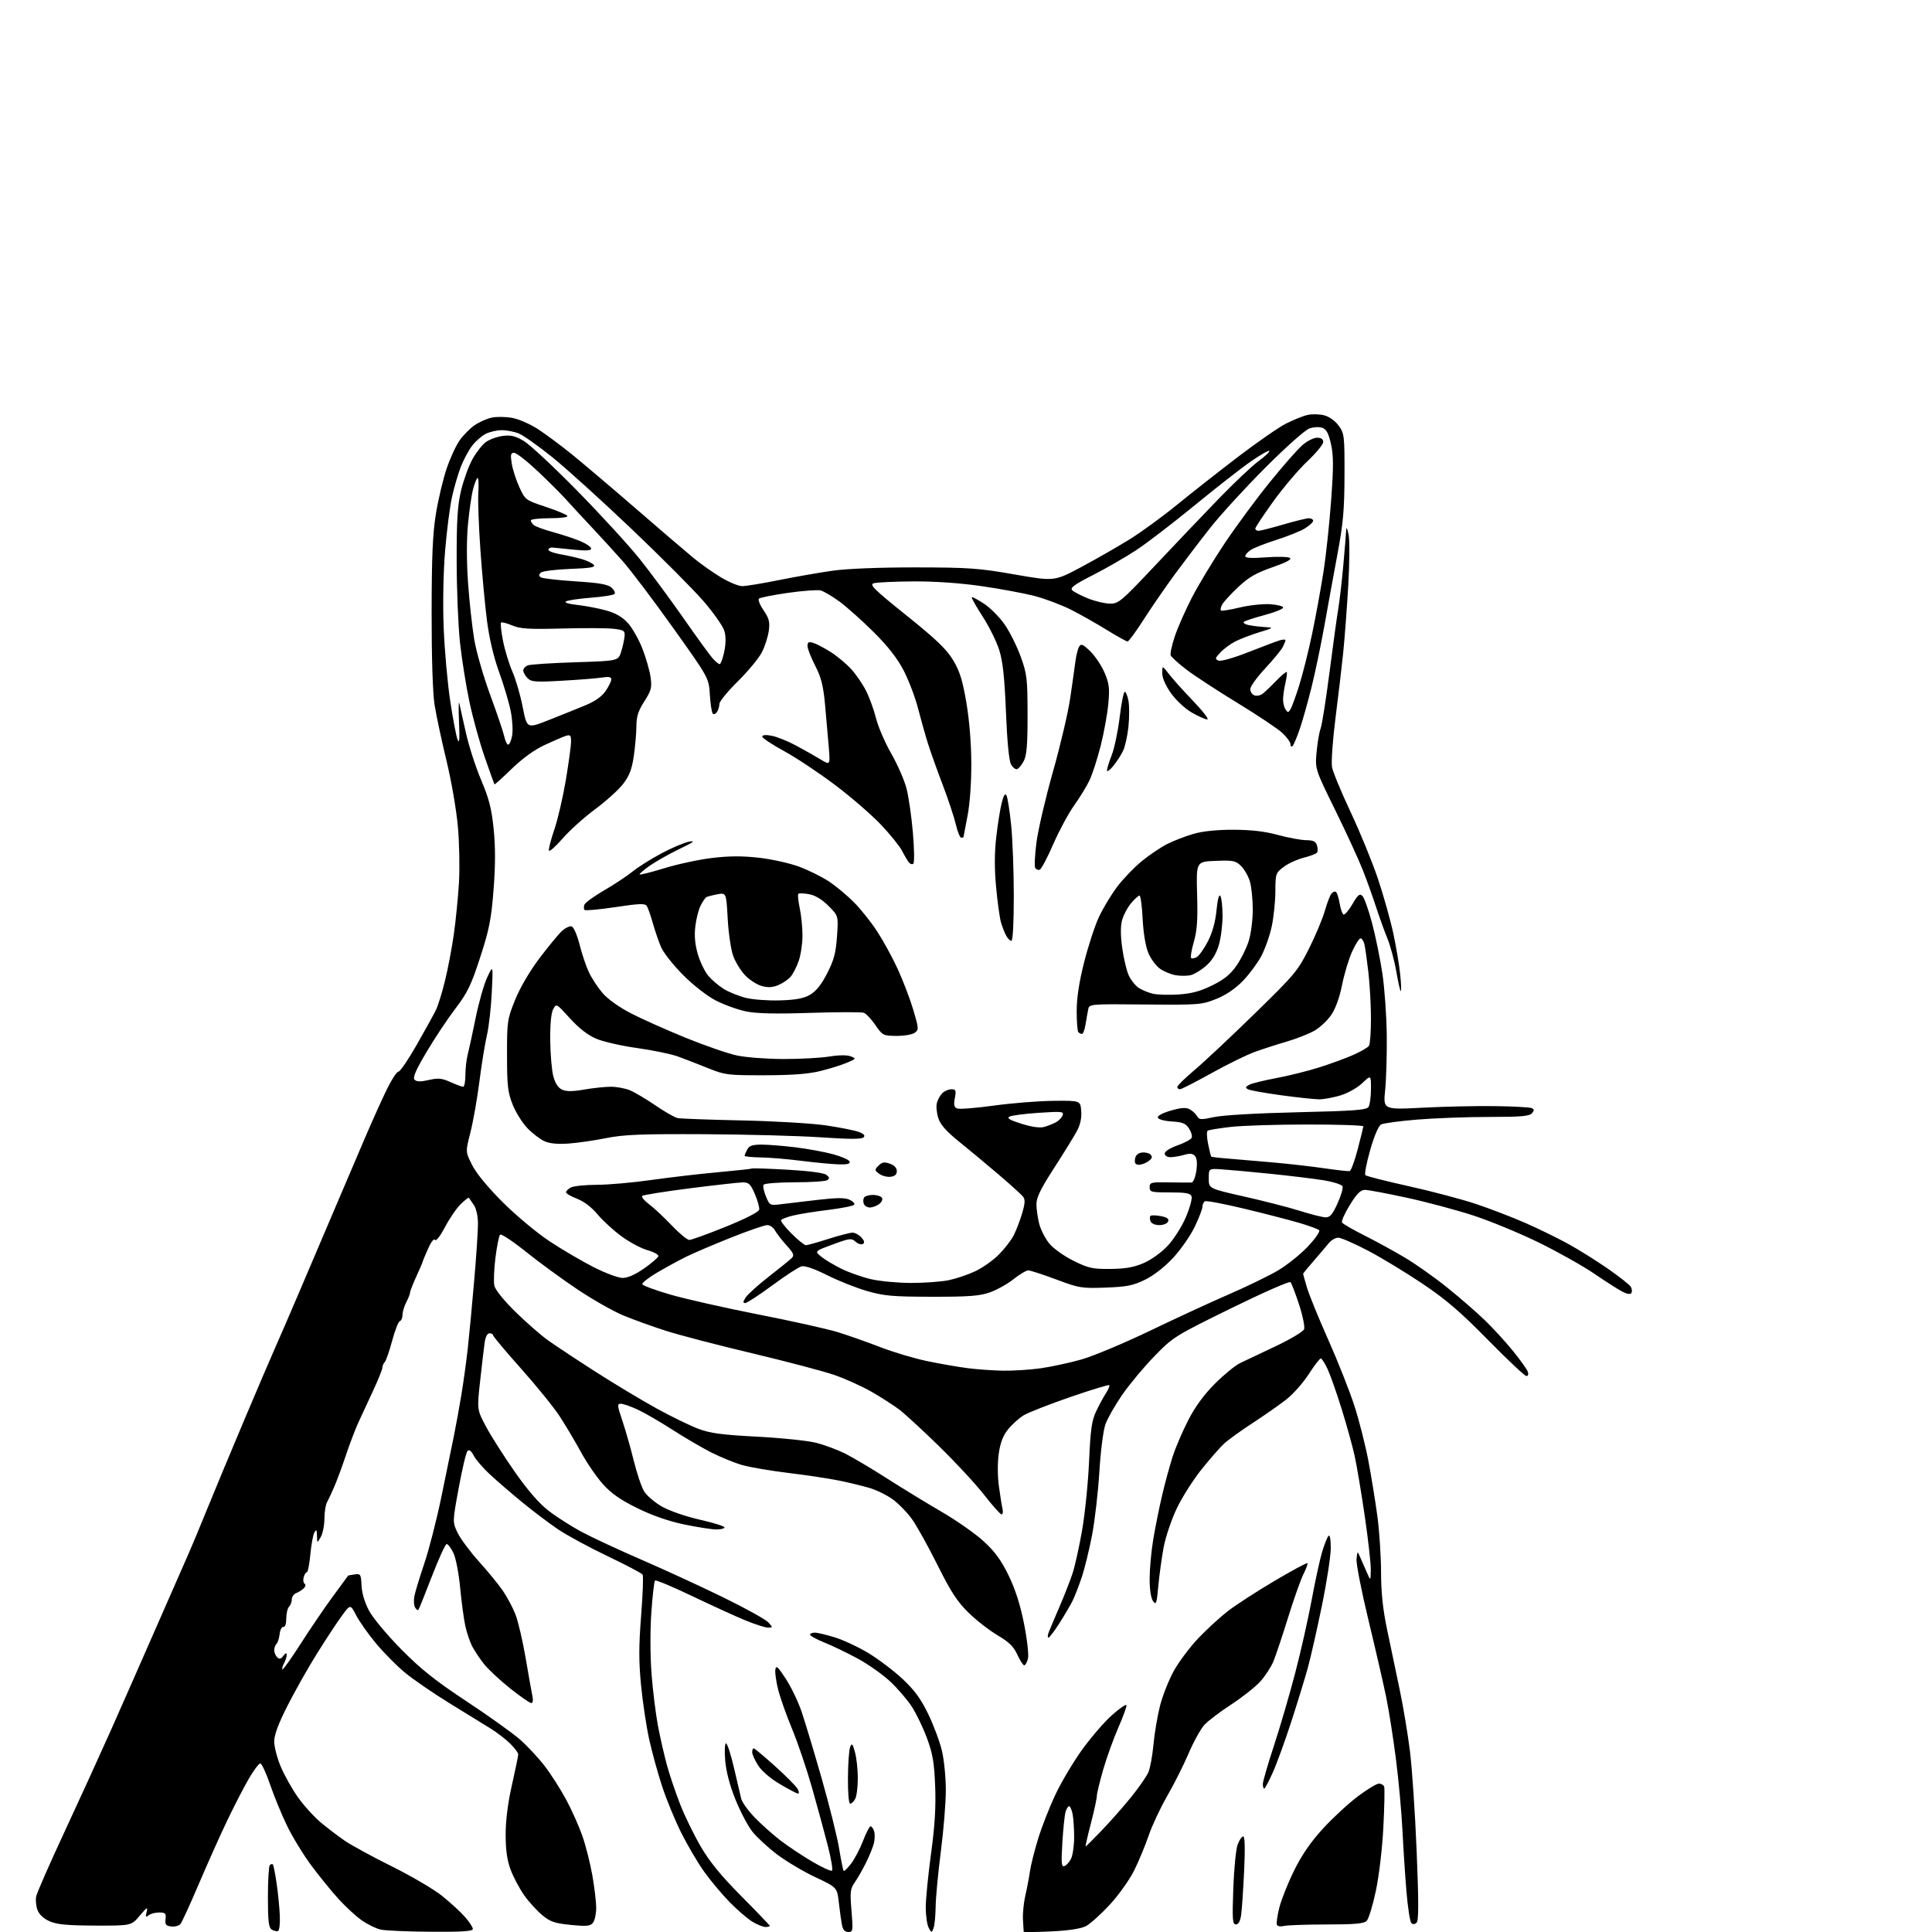 <?xml version="1.0" encoding="UTF-8" standalone="no"?>
<svg 
  version="1.1" 
  xmlns="http://www.w3.org/2000/svg" 
  xmlns:xlink="http://www.w3.org/1999/xlink" 
  xmlns:svg="http://www.w3.org/2000/svg"
  xmlns:rdf="http://www.w3.org/1999/02/22-rdf-syntax-ns#"
  xmlns:cc="http://creativecommons.org/ns#"
  xmlns:dc="http://purl.org/dc/elements/1.1/"
  viewBox="0 0 768 768"
  width="768"
  height="768"
>
<style>svg {background-color: white; }</style>"
<path stroke="none" fill="black" fill-rule="evenodd" d="M110.50,767.63C109.95,767.82 108.83,767.54 108.00,767.02C106.80,766.26 106.50,763.65 106.50,754.12C106.50,747.54 106.84,741.83 107.25,741.42C107.66,741.00 108.21,740.87 108.46,741.13C108.71,741.38 109.38,744.72 109.94,748.54C110.50,752.37 111.08,758.15 111.23,761.40C111.38,764.69 111.06,767.44 110.50,767.63zM171.25,767.90C162.04,767.84 153.03,767.45 151.23,767.02C149.43,766.59 146.14,764.98 143.91,763.44C141.69,761.90 137.57,758.13 134.76,755.07C131.95,752.01 127.01,745.95 123.79,741.61C120.56,737.27 116.17,730.07 114.03,725.61C111.88,721.15 108.86,713.79 107.32,709.25C105.77,704.71 104.03,701.00 103.46,701.00C102.88,701.00 100.79,703.81 98.80,707.25C96.81,710.69 92.93,718.23 90.18,724.00C87.42,729.77 82.39,741.02 78.99,749.00C75.59,756.98 72.33,764.09 71.74,764.80C71.15,765.52 69.51,765.97 68.09,765.80C65.94,765.55 65.55,765.05 65.81,762.88C66.07,760.60 65.74,760.25 63.31,760.24C61.76,760.23 59.86,760.73 59.08,761.36C57.90,762.30 57.76,762.07 58.29,760.00C58.84,757.87 58.44,758.09 55.56,761.50C52.19,765.50 52.19,765.50 37.85,765.45C26.78,765.41 22.64,765.02 19.74,763.75C17.39,762.71 15.59,761.05 14.92,759.30C14.33,757.76 14.09,755.32 14.38,753.88C14.66,752.44 19.69,740.96 25.55,728.38C31.41,715.80 39.70,697.62 43.99,688.00C48.27,678.38 56.60,659.48 62.49,646.00C68.39,632.52 74.11,619.48 75.22,617.00C76.32,614.52 79.60,606.65 82.50,599.50C85.41,592.35 92.06,576.38 97.29,564.00C102.52,551.62 108.01,538.80 109.49,535.50C110.97,532.20 115.25,522.30 119.00,513.50C122.75,504.70 128.98,490.07 132.85,481.00C136.71,471.93 142.18,459.10 145.01,452.50C147.83,445.90 151.73,437.24 153.67,433.25C155.60,429.26 157.73,426.00 158.39,426.00C159.04,426.00 162.34,421.16 165.70,415.25C169.06,409.34 172.48,403.15 173.29,401.50C174.10,399.85 175.71,394.68 176.86,390.00C178.02,385.32 179.60,377.00 180.39,371.50C181.17,366.00 182.09,356.77 182.44,351.00C182.79,345.23 182.60,335.14 182.02,328.60C181.43,321.99 179.41,310.29 177.46,302.28C175.54,294.34 173.42,284.40 172.75,280.18C172.01,275.44 171.56,261.39 171.58,243.50C171.60,221.29 172.00,212.10 173.28,204.26C174.19,198.63 176.10,190.57 177.52,186.36C178.93,182.15 181.30,177.02 182.77,174.96C184.25,172.91 186.91,170.23 188.68,169.02C190.45,167.80 193.47,166.46 195.39,166.02C197.31,165.59 201.04,165.64 203.68,166.13C206.31,166.62 210.95,168.67 213.98,170.67C217.02,172.67 222.88,177.02 227.00,180.34C231.12,183.66 242.60,193.38 252.50,201.95C262.40,210.52 272.82,219.45 275.66,221.79C278.50,224.13 283.43,227.61 286.61,229.52C289.78,231.43 293.58,233.00 295.05,233.00C296.52,233.00 303.07,231.92 309.61,230.60C316.15,229.28 325.77,227.60 331.00,226.86C336.79,226.05 349.68,225.54 364.00,225.55C385.12,225.58 389.10,225.86 403.31,228.35C419.12,231.11 419.12,231.11 429.81,225.41C435.69,222.27 444.32,217.32 449.00,214.42C453.68,211.52 462.23,205.28 468.00,200.57C473.77,195.86 484.68,187.29 492.23,181.53C499.79,175.76 508.34,169.85 511.23,168.37C514.13,166.90 517.98,165.35 519.80,164.94C521.61,164.53 524.63,164.61 526.51,165.13C528.50,165.68 530.86,167.40 532.21,169.29C534.38,172.33 534.50,173.36 534.46,189.00C534.42,202.57 533.94,208.07 531.71,220.00C530.22,227.97 527.88,240.80 526.51,248.50C525.13,256.20 522.84,267.23 521.40,273.00C519.97,278.77 517.89,286.20 516.77,289.50C515.66,292.80 514.36,295.93 513.88,296.45C513.34,297.03 513.00,296.81 513.00,295.90C513.00,295.07 511.54,293.03 509.75,291.36C507.96,289.69 499.98,284.35 492.00,279.49C484.02,274.63 474.88,268.65 471.67,266.21C468.47,263.76 465.63,261.20 465.37,260.52C465.10,259.83 465.85,256.39 467.03,252.88C468.21,249.37 471.26,242.46 473.81,237.52C476.36,232.58 482.19,222.92 486.77,216.06C491.36,209.20 499.41,198.28 504.67,191.80C509.92,185.31 515.76,178.66 517.65,177.01C519.53,175.35 522.18,174.00 523.53,174.00C525.20,174.00 526.00,174.56 526.00,175.71C526.00,176.66 523.12,180.14 519.61,183.46C516.10,186.78 510.02,193.95 506.11,199.38C502.20,204.82 499.00,209.65 499.00,210.13C499.00,210.61 499.59,211.00 500.30,211.00C501.02,211.00 505.40,209.88 510.05,208.52C514.70,207.16 519.29,206.03 520.25,206.02C521.21,206.01 522.00,206.46 522.00,207.01C522.00,207.57 520.54,208.93 518.75,210.03C516.96,211.13 511.90,213.17 507.50,214.57C503.10,215.97 498.49,217.77 497.25,218.58C496.01,219.39 495.00,220.53 495.00,221.11C495.00,221.83 497.68,221.97 503.25,221.55C507.79,221.20 512.07,221.31 512.77,221.78C513.62,222.36 511.30,223.59 505.77,225.51C499.25,227.78 496.37,229.45 492.16,233.42C489.23,236.19 486.38,239.29 485.83,240.31C485.29,241.33 485.06,242.40 485.34,242.67C485.61,242.95 488.91,242.43 492.67,241.52C496.43,240.61 501.87,240.01 504.76,240.18C507.66,240.36 510.06,240.95 510.09,241.50C510.13,242.05 506.78,243.40 502.66,244.50C498.54,245.60 494.85,246.82 494.46,247.20C494.08,247.59 494.83,248.14 496.13,248.43C497.43,248.73 500.30,249.09 502.50,249.24C506.50,249.51 506.50,249.51 500.53,251.35C497.25,252.36 492.97,254.00 491.03,254.99C489.09,255.99 486.42,257.96 485.10,259.38C482.97,261.66 482.89,262.02 484.39,262.60C485.36,262.97 490.43,261.53 496.29,259.22C501.91,257.01 507.51,254.90 508.75,254.53C509.99,254.17 511.00,254.15 511.00,254.50C511.00,254.85 510.48,256.11 509.85,257.32C509.22,258.52 506.07,262.33 502.85,265.79C499.63,269.24 497.00,272.91 497.00,273.93C497.00,274.95 497.73,276.07 498.63,276.41C499.52,276.75 500.98,276.48 501.88,275.81C502.77,275.13 505.21,272.81 507.29,270.66C509.37,268.51 511.26,266.93 511.48,267.15C511.71,267.37 511.48,269.34 510.97,271.53C510.46,273.71 510.04,276.62 510.04,278.00C510.03,279.38 510.47,281.18 511.02,282.00C511.89,283.33 512.11,283.33 512.96,282.01C513.49,281.18 515.05,276.91 516.44,272.51C517.82,268.10 520.14,258.88 521.58,252.00C523.02,245.12 525.04,234.10 526.07,227.50C527.11,220.90 528.49,208.00 529.15,198.84C530.12,185.54 530.11,181.05 529.09,176.53C528.15,172.31 527.28,170.67 525.67,170.07C524.46,169.63 522.18,169.74 520.51,170.32C518.82,170.90 511.11,177.77 502.96,185.93C494.96,193.94 485.05,204.78 480.94,210.00C476.83,215.22 470.50,223.55 466.86,228.50C463.23,233.45 457.73,241.44 454.65,246.25C451.57,251.06 448.68,255.00 448.23,255.00C447.78,255.00 444.05,252.93 439.95,250.40C435.85,247.86 429.41,244.23 425.64,242.32C421.86,240.42 415.34,237.97 411.14,236.88C406.94,235.80 397.43,234.04 390.00,232.97C381.51,231.75 371.49,231.06 363.00,231.12C355.57,231.16 348.53,231.49 347.35,231.85C345.52,232.41 347.41,234.27 360.35,244.66C372.13,254.11 376.24,258.05 378.85,262.37C381.49,266.74 382.61,270.31 384.13,279.21C385.34,286.25 386.08,295.39 386.11,303.50C386.13,311.44 385.53,319.61 384.57,324.50C383.71,328.90 383.00,332.61 383.00,332.75C383.00,332.89 382.59,333.00 382.10,333.00C381.60,333.00 380.65,330.64 379.97,327.75C379.29,324.86 376.94,317.77 374.74,312.00C372.54,306.23 369.89,298.80 368.86,295.50C367.82,292.20 366.04,285.90 364.91,281.50C363.77,277.10 361.20,270.35 359.20,266.50C356.72,261.72 352.97,256.92 347.40,251.37C342.91,246.90 336.82,241.45 333.87,239.26C330.92,237.07 327.45,235.02 326.17,234.71C324.89,234.40 319.04,234.84 313.17,235.68C307.30,236.52 302.13,237.55 301.69,237.97C301.24,238.39 302.07,240.47 303.53,242.61C305.73,245.83 306.08,247.23 305.61,250.75C305.29,253.09 304.07,256.92 302.88,259.25C301.70,261.59 297.42,266.77 293.37,270.77C289.31,274.77 285.99,278.82 285.98,279.77C285.98,280.72 285.55,282.16 285.04,282.97C284.53,283.78 283.77,284.10 283.35,283.68C282.93,283.26 282.41,279.90 282.18,276.21C281.78,269.50 281.78,269.50 267.51,249.50C259.67,238.50 250.65,226.57 247.48,223.00C244.31,219.43 238.74,213.33 235.10,209.46C231.47,205.59 226.89,200.64 224.93,198.46C222.97,196.28 217.91,191.24 213.68,187.25C209.45,183.26 205.26,180.00 204.37,180.00C203.02,180.00 202.86,180.72 203.42,184.25C203.79,186.59 205.15,190.81 206.44,193.63C208.75,198.70 208.88,198.80 216.88,201.46C221.33,202.94 225.24,204.57 225.55,205.08C225.88,205.61 222.91,206.00 218.56,206.00C214.40,206.00 211.00,206.39 211.00,206.88C211.00,207.36 211.56,208.21 212.25,208.77C212.94,209.33 216.43,210.59 220.00,211.57C223.57,212.55 228.41,214.15 230.75,215.14C233.09,216.12 235.00,217.44 235.00,218.07C235.00,218.87 233.00,219.00 228.15,218.51C224.38,218.14 220.58,217.75 219.70,217.66C218.83,217.57 218.06,217.95 218.00,218.50C217.93,219.05 220.05,219.87 222.69,220.32C225.34,220.78 229.19,221.64 231.26,222.24C233.33,222.84 235.48,223.88 236.04,224.55C236.83,225.49 234.68,225.86 226.55,226.16C220.71,226.38 215.56,227.04 214.94,227.66C214.12,228.48 214.15,228.97 215.05,229.53C215.72,229.94 221.88,230.65 228.75,231.09C238.35,231.71 241.67,232.30 243.14,233.63C244.19,234.58 244.70,235.70 244.27,236.13C243.84,236.56 239.67,237.22 234.99,237.59C230.32,237.96 225.85,238.61 225.05,239.04C224.15,239.51 225.85,240.06 229.55,240.48C232.82,240.85 237.95,241.83 240.94,242.66C244.69,243.70 247.37,245.24 249.55,247.62C251.29,249.52 253.90,254.10 255.35,257.79C256.79,261.48 258.26,266.62 258.62,269.21C259.19,273.37 258.89,274.49 256.13,278.80C253.72,282.55 253.00,284.81 252.98,288.59C252.97,291.29 252.51,296.62 251.96,300.43C251.19,305.75 250.21,308.34 247.73,311.59C245.95,313.91 240.95,318.44 236.60,321.66C232.26,324.87 226.42,330.12 223.63,333.33C220.84,336.54 218.40,338.69 218.21,338.12C218.01,337.54 218.98,333.79 220.35,329.78C221.72,325.78 223.77,316.93 224.92,310.12C226.06,303.32 227.00,296.43 227.00,294.81C227.00,292.27 226.71,291.96 224.90,292.53C223.75,292.90 219.94,294.54 216.44,296.18C212.42,298.05 207.61,301.54 203.41,305.62C199.75,309.18 196.66,311.95 196.55,311.79C196.44,311.63 194.70,306.77 192.69,301.00C190.68,295.23 187.94,285.32 186.61,279.00C185.27,272.68 183.58,262.10 182.86,255.50C182.15,248.90 181.54,234.28 181.53,223.00C181.51,206.74 181.87,200.95 183.28,195.00C184.26,190.88 186.29,185.29 187.78,182.58C189.28,179.88 191.66,176.81 193.09,175.76C194.51,174.71 197.52,173.61 199.79,173.30C203.04,172.87 204.80,173.28 208.20,175.28C210.56,176.67 220.16,185.61 229.52,195.15C238.88,204.69 250.03,216.87 254.29,222.20C258.55,227.54 266.37,238.11 271.67,245.70C276.96,253.29 282.20,260.51 283.32,261.75C284.44,262.99 285.68,264.00 286.09,264.00C286.50,264.00 287.30,261.81 287.88,259.14C288.55,256.00 288.59,253.09 287.98,250.89C287.46,249.03 283.72,243.68 279.68,239.00C275.63,234.32 262.69,221.33 250.91,210.13C239.14,198.93 225.02,186.15 219.55,181.74C214.07,177.34 208.13,173.12 206.33,172.36C204.53,171.61 201.45,171.00 199.48,171.00C197.51,171.00 194.60,171.67 193.00,172.50C191.41,173.32 188.99,175.46 187.63,177.25C186.27,179.04 184.28,182.75 183.20,185.50C182.13,188.25 180.55,193.65 179.69,197.50C178.83,201.35 177.59,211.03 176.93,219.00C176.22,227.69 175.99,239.91 176.37,249.50C176.71,258.30 177.88,271.37 178.95,278.54C180.03,285.72 181.35,292.69 181.90,294.04C182.61,295.82 182.77,293.89 182.47,287.00C182.25,281.77 182.29,278.40 182.56,279.50C182.83,280.60 183.99,285.77 185.14,291.00C186.28,296.23 189.01,304.75 191.21,309.94C194.42,317.52 195.41,321.39 196.24,329.59C196.96,336.70 196.95,343.99 196.20,353.65C195.28,365.46 194.50,369.42 190.90,380.50C187.29,391.63 185.86,394.58 180.98,401.00C177.84,405.12 172.67,412.91 169.49,418.30C165.19,425.56 163.99,428.39 164.82,429.22C165.63,430.03 167.21,430.06 170.44,429.32C174.18,428.46 175.63,428.60 179.08,430.15C181.35,431.17 183.62,432.00 184.11,432.00C184.60,432.00 185.00,429.91 185.00,427.37C185.00,424.82 185.42,421.10 185.94,419.12C186.45,417.13 187.88,410.55 189.11,404.50C190.34,398.45 192.39,391.25 193.68,388.50C196.02,383.50 196.02,383.50 195.49,394.50C195.20,400.55 194.33,408.20 193.56,411.50C192.79,414.80 191.43,423.12 190.56,430.00C189.68,436.88 188.07,445.96 186.99,450.18C185.02,457.86 185.02,457.86 187.71,463.18C189.37,466.48 194.02,472.11 199.95,478.01C205.20,483.24 213.53,490.18 218.46,493.43C223.39,496.69 231.23,501.29 235.90,503.67C240.57,506.06 245.78,508.00 247.52,508.00C249.53,508.00 252.58,506.65 256.00,504.25C258.94,502.19 261.51,500.00 261.71,499.39C261.91,498.78 259.98,497.70 257.43,496.98C254.88,496.27 250.19,493.77 247.03,491.44C243.86,489.11 239.57,485.17 237.49,482.68C235.14,479.87 232.06,477.53 229.36,476.50C226.96,475.58 225.00,474.44 225.00,473.95C225.00,473.47 225.87,472.60 226.93,472.04C228.00,471.47 232.61,470.99 237.18,470.98C241.76,470.98 251.57,470.11 259.00,469.05C266.43,468.00 278.35,466.61 285.50,465.97C292.65,465.32 298.73,464.66 299.00,464.49C299.27,464.33 305.69,464.55 313.26,464.99C321.85,465.48 327.60,466.26 328.56,467.05C329.79,468.07 329.83,468.49 328.80,469.15C328.08,469.60 322.24,469.98 315.81,469.98C309.38,469.99 303.85,470.43 303.53,470.96C303.20,471.48 303.63,473.57 304.47,475.59C306.00,479.24 306.04,479.26 310.75,478.66C313.36,478.33 319.94,477.55 325.37,476.93C332.62,476.09 335.89,476.08 337.68,476.90C339.02,477.51 339.87,478.40 339.58,478.88C339.28,479.36 334.64,480.29 329.27,480.95C323.90,481.61 317.58,482.62 315.23,483.20C312.89,483.78 310.75,484.59 310.50,485.01C310.24,485.42 312.11,487.84 314.65,490.38C317.19,492.92 319.77,494.99 320.38,494.99C321.00,494.98 325.00,493.86 329.29,492.49C333.57,491.12 337.89,490.00 338.88,490.00C339.88,490.00 341.46,490.86 342.41,491.90C343.61,493.23 343.79,494.01 343.00,494.50C342.38,494.88 341.08,494.48 340.11,493.60C338.48,492.12 337.76,492.21 331.04,494.69C323.74,497.38 323.74,497.38 326.54,499.61C328.07,500.83 331.69,502.99 334.59,504.41C337.48,505.83 342.70,507.66 346.18,508.48C349.65,509.30 356.87,509.98 362.20,509.99C367.54,509.99 374.29,509.50 377.20,508.89C380.12,508.27 384.82,506.68 387.66,505.35C390.51,504.02 394.70,501.06 397.00,498.77C399.29,496.48 401.98,493.00 402.97,491.05C403.97,489.10 405.47,485.18 406.31,482.33C407.49,478.34 407.58,476.83 406.67,475.68C406.03,474.85 401.63,470.88 396.90,466.84C392.17,462.80 385.13,456.95 381.26,453.83C376.24,449.80 373.86,447.11 373.01,444.53C372.35,442.53 372.08,439.82 372.41,438.52C372.73,437.21 373.71,435.43 374.57,434.57C375.44,433.71 377.06,433.00 378.18,433.00C379.97,433.00 380.14,433.43 379.56,436.51C379.05,439.24 379.27,440.17 380.52,440.65C381.41,440.99 387.99,440.46 395.14,439.48C402.30,438.50 412.95,437.65 418.82,437.60C429.50,437.50 429.50,437.50 429.80,441.68C430.01,444.47 429.42,447.14 428.05,449.68C426.92,451.78 422.85,458.37 419.00,464.33C413.75,472.45 412.00,476.03 412.00,478.64C412.00,480.55 412.49,484.06 413.09,486.44C413.69,488.81 415.50,492.37 417.12,494.33C418.77,496.33 423.02,499.36 426.76,501.20C432.73,504.14 434.34,504.49 441.48,504.42C447.49,504.35 450.81,503.76 454.71,502.06C457.68,500.76 461.79,497.79 464.25,495.14C466.65,492.57 469.85,487.51 471.42,483.80C472.98,480.12 473.99,476.41 473.66,475.55C473.19,474.33 471.37,474.00 465.03,474.00C457.58,474.00 457.00,473.85 457.00,471.94C457.00,470.02 457.54,469.88 464.75,470.01C469.01,470.08 473.03,470.11 473.69,470.07C474.34,470.03 475.18,467.97 475.55,465.49C475.99,462.58 475.82,460.48 475.06,459.58C474.19,458.52 473.10,458.40 470.70,459.08C468.95,459.59 466.50,460.00 465.26,460.00C463.95,460.00 463.00,459.39 463.00,458.54C463.00,457.69 465.12,456.34 468.12,455.29C470.93,454.31 473.46,452.93 473.73,452.24C474.00,451.55 473.50,449.89 472.62,448.54C471.32,446.57 470.04,446.05 465.84,445.80C462.93,445.63 460.48,444.97 460.26,444.30C460.02,443.57 462.04,442.46 465.39,441.49C469.50,440.29 471.42,440.16 472.91,440.95C474.01,441.54 475.33,442.77 475.84,443.67C476.66,445.15 477.39,445.19 482.63,444.05C486.05,443.30 499.91,442.50 515.79,442.14C538.47,441.61 543.23,441.25 544.02,440.00C544.54,439.18 544.98,435.97 544.98,432.88C545.00,427.26 545.00,427.26 541.46,430.61C539.45,432.50 535.68,434.61 532.77,435.47C529.95,436.31 526.18,437.00 524.41,437.00C522.63,437.00 515.85,436.27 509.34,435.39C502.83,434.50 496.87,433.43 496.09,433.01C494.95,432.39 495.05,432.05 496.59,431.22C497.64,430.66 502.49,429.46 507.37,428.55C512.25,427.64 519.90,425.73 524.37,424.32C528.83,422.91 534.95,420.67 537.96,419.34C540.97,418.01 543.78,416.37 544.20,415.71C544.62,415.04 544.97,410.23 544.98,405.00C544.98,399.77 544.52,391.46 543.96,386.53C543.39,381.60 542.67,376.54 542.36,375.28C542.04,374.03 541.36,373.00 540.84,373.00C540.32,373.00 538.81,375.36 537.50,378.25C536.18,381.14 534.38,387.10 533.50,391.50C532.49,396.57 530.90,400.96 529.16,403.49C527.65,405.69 524.64,408.50 522.46,409.74C520.28,410.98 515.35,412.92 511.50,414.05C507.65,415.17 501.92,417.02 498.77,418.16C495.62,419.30 487.88,423.10 481.56,426.61C475.24,430.13 469.61,433.00 469.04,433.00C468.47,433.00 468.00,432.58 468.00,432.06C468.00,431.55 471.04,428.57 474.75,425.44C478.46,422.32 489.19,412.26 498.59,403.09C514.70,387.38 515.94,385.89 520.34,377.10C522.91,371.98 525.74,365.24 526.62,362.14C527.51,359.04 528.69,355.94 529.23,355.26C529.78,354.58 530.59,354.24 531.03,354.52C531.47,354.79 532.13,356.81 532.50,359.00C532.87,361.19 533.56,363.23 534.03,363.52C534.50,363.81 536.10,361.98 537.58,359.45C539.82,355.63 540.50,355.08 541.60,356.17C542.33,356.90 544.05,361.77 545.43,367.00C546.82,372.23 548.66,381.23 549.52,387.00C550.39,392.77 551.17,403.80 551.26,411.50C551.35,419.20 551.06,429.02 550.62,433.32C549.82,441.14 549.82,441.14 565.66,440.32C574.37,439.87 587.30,439.59 594.39,439.70C601.48,439.80 607.94,440.15 608.75,440.46C609.94,440.91 609.98,441.31 608.99,442.51C607.99,443.71 604.73,444.00 592.02,444.00C583.37,444.00 570.54,444.47 563.51,445.04C556.48,445.61 549.96,446.49 549.02,446.99C547.98,447.55 546.28,451.51 544.67,457.16C543.21,462.26 542.36,466.75 542.76,467.15C543.17,467.55 550.92,469.52 560.00,471.53C569.08,473.54 581.11,476.72 586.73,478.60C592.36,480.49 601.14,483.86 606.23,486.09C611.33,488.33 618.88,492.00 623.00,494.25C627.12,496.50 634.32,500.98 638.99,504.21C643.65,507.44 647.84,510.75 648.29,511.55C648.74,512.36 648.83,513.46 648.50,514.00C648.12,514.62 646.78,514.42 644.95,513.47C643.33,512.64 638.29,509.42 633.75,506.32C629.21,503.22 619.27,497.64 611.66,493.91C604.05,490.19 592.35,485.36 585.66,483.18C578.97,481.00 567.07,477.81 559.20,476.11C551.34,474.40 543.87,473.00 542.59,473.00C540.85,473.00 539.38,474.47 536.58,479.00C534.55,482.30 533.15,485.44 533.48,485.97C533.82,486.51 537.78,488.80 542.29,491.07C546.81,493.34 554.03,497.29 558.35,499.85C562.67,502.41 570.32,507.82 575.35,511.87C580.38,515.92 587.12,521.77 590.31,524.87C593.51,527.97 598.50,533.42 601.41,537.00C604.31,540.58 606.97,544.29 607.31,545.25C607.68,546.28 607.45,547.00 606.77,547.00C606.12,547.00 599.27,540.56 591.55,532.69C580.59,521.53 574.86,516.61 565.50,510.31C558.90,505.88 549.11,499.94 543.74,497.12C538.36,494.31 533.07,492.00 531.98,492.00C530.88,492.00 529.20,492.96 528.24,494.14C527.28,495.32 524.59,498.49 522.25,501.18C519.91,503.87 518.00,506.20 518.00,506.35C518.00,506.51 518.70,508.99 519.55,511.86C520.40,514.73 524.22,524.09 528.04,532.66C531.85,541.23 536.52,553.02 538.41,558.87C540.30,564.72 542.81,574.65 544.00,580.95C545.18,587.25 546.78,597.15 547.56,602.95C548.33,608.75 548.97,618.67 548.99,625.00C549.01,633.23 549.71,639.77 551.44,648.00C552.77,654.33 555.01,665.00 556.41,671.72C557.82,678.44 559.65,689.46 560.49,696.22C561.33,702.97 562.52,720.79 563.14,735.82C563.97,756.14 563.97,763.43 563.13,764.27C562.40,765.00 561.66,765.06 561.02,764.42C560.49,763.89 559.62,758.28 559.09,751.97C558.56,745.66 557.84,734.65 557.49,727.50C557.14,720.35 555.98,707.66 554.91,699.31C553.85,690.95 552.09,679.81 551.01,674.53C549.92,669.26 546.75,655.48 543.96,643.92C541.17,632.36 539.04,621.46 539.24,619.70C539.59,616.50 539.59,616.50 540.68,619.00C541.28,620.38 542.46,623.08 543.31,625.00C544.84,628.50 544.84,628.50 544.91,624.00C544.95,621.52 543.86,611.85 542.49,602.50C541.12,593.15 539.30,582.35 538.44,578.50C537.58,574.65 535.27,566.33 533.30,560.00C531.33,553.67 528.83,546.59 527.75,544.25C526.66,541.91 525.44,540.00 525.03,540.00C524.62,540.00 522.45,542.82 520.23,546.27C518.00,549.71 514.00,554.23 511.34,556.31C508.68,558.38 502.68,562.58 498.00,565.64C493.32,568.69 488.20,572.38 486.62,573.84C485.03,575.30 481.02,579.88 477.71,584.00C474.40,588.12 469.95,595.10 467.84,599.50C465.73,603.90 463.36,610.88 462.58,615.00C461.81,619.12 460.85,626.07 460.45,630.43C459.81,637.46 459.58,638.14 458.37,636.49C457.52,635.32 457.00,631.95 457.00,627.56C457.01,623.68 457.64,616.67 458.42,612.00C459.20,607.33 460.78,599.45 461.94,594.50C463.10,589.55 465.00,582.58 466.15,579.00C467.31,575.42 470.10,568.90 472.37,564.50C475.13,559.12 478.62,554.37 482.99,550.00C486.57,546.42 491.07,542.75 493.00,541.83C494.93,540.91 501.28,537.90 507.12,535.13C512.97,532.37 518.04,529.33 518.40,528.39C518.76,527.45 517.86,523.04 516.41,518.59C514.95,514.14 513.41,510.13 513.00,509.67C512.58,509.21 501.95,513.89 489.37,520.07C466.97,531.07 466.34,531.46 458.91,539.10C454.73,543.40 448.98,550.29 446.13,554.41C443.28,558.53 440.26,563.84 439.42,566.20C438.56,568.63 437.51,576.82 437.02,585.00C436.53,592.98 435.24,604.26 434.14,610.09C433.03,615.91 431.17,623.54 429.99,627.04C428.81,630.54 427.16,634.77 426.32,636.45C425.47,638.13 423.15,642.08 421.14,645.24C419.14,648.40 417.17,650.99 416.77,650.99C416.38,651.00 416.45,649.99 416.93,648.75C417.41,647.51 419.36,642.90 421.25,638.50C423.14,634.10 425.44,628.23 426.36,625.45C427.28,622.67 428.97,615.02 430.13,608.45C431.28,601.88 432.54,589.52 432.92,581.00C433.49,568.19 433.98,564.72 435.74,561.00C436.92,558.52 438.68,555.28 439.65,553.79C440.62,552.30 441.21,550.87 440.95,550.62C440.70,550.37 433.74,552.49 425.50,555.33C417.25,558.18 408.97,561.41 407.11,562.50C405.24,563.60 402.40,566.12 400.80,568.10C398.70,570.70 397.65,573.41 397.02,577.85C396.51,581.44 396.53,586.81 397.07,590.75C397.57,594.46 398.22,598.51 398.51,599.75C398.80,600.99 398.64,602.00 398.14,602.00C397.65,602.00 394.54,598.51 391.22,594.25C387.91,589.99 379.86,581.30 373.35,574.95C366.83,568.59 359.70,562.02 357.50,560.35C355.30,558.68 350.35,555.50 346.50,553.28C342.65,551.07 335.93,548.03 331.58,546.54C327.22,545.05 312.54,541.18 298.97,537.95C285.39,534.72 269.99,530.71 264.75,529.03C259.50,527.35 251.92,524.62 247.89,522.96C243.86,521.29 235.60,516.61 229.53,512.55C223.47,508.49 214.25,501.75 209.05,497.58C203.85,493.41 199.24,490.36 198.80,490.80C198.36,491.24 197.52,495.36 196.95,499.94C196.37,504.53 196.18,509.53 196.51,511.07C196.88,512.72 200.25,516.92 204.81,521.40C209.04,525.56 214.86,530.65 217.75,532.73C220.64,534.80 229.19,540.46 236.75,545.31C244.31,550.15 255.25,556.72 261.05,559.91C266.85,563.10 274.27,566.71 277.55,567.95C282.36,569.76 286.85,570.36 300.99,571.10C310.60,571.60 321.17,572.70 324.47,573.54C327.77,574.39 332.95,576.32 335.99,577.84C339.02,579.36 346.45,583.77 352.50,587.64C358.55,591.51 368.39,597.53 374.36,601.00C380.34,604.48 387.90,609.79 391.16,612.81C395.57,616.89 398.09,620.36 401.00,626.40C403.66,631.90 405.62,638.07 407.10,645.60C408.33,651.82 409.00,657.87 408.63,659.35C408.26,660.81 407.60,662.00 407.15,662.00C406.71,662.00 405.48,660.10 404.42,657.78C402.95,654.54 401.11,652.74 396.52,650.03C393.24,648.09 388.03,644.03 384.94,641.00C380.50,636.64 377.94,632.70 372.61,622.00C368.91,614.58 364.33,606.36 362.43,603.75C360.53,601.13 357.11,597.64 354.83,595.99C352.54,594.33 348.43,592.31 345.69,591.50C342.95,590.69 337.51,589.36 333.60,588.56C329.70,587.76 320.65,586.40 313.50,585.53C306.35,584.66 298.05,583.25 295.06,582.39C292.07,581.54 286.59,579.31 282.88,577.44C279.17,575.57 272.18,571.49 267.35,568.37C262.51,565.26 256.30,561.65 253.53,560.36C250.76,559.07 247.74,558.02 246.81,558.01C245.28,558.00 245.34,558.65 247.40,564.75C248.65,568.46 250.69,575.60 251.92,580.61C253.15,585.63 255.00,591.12 256.04,592.82C257.07,594.52 260.26,597.25 263.12,598.88C266.07,600.57 272.57,602.82 278.16,604.09C283.57,605.31 288.00,606.70 288.00,607.16C288.00,607.62 286.54,607.99 284.75,607.98C282.96,607.98 277.23,607.08 272.00,606.00C265.77,604.70 259.35,602.47 253.35,599.52C246.67,596.23 242.97,593.65 239.68,589.98C237.19,587.22 233.26,581.48 230.94,577.23C228.62,572.98 224.81,566.58 222.48,563.00C220.14,559.42 213.23,550.89 207.11,544.03C201.00,537.18 196.00,531.21 196.00,530.78C196.00,530.35 195.36,530.00 194.59,530.00C193.72,530.00 192.97,531.44 192.65,533.75C192.36,535.81 191.55,542.65 190.86,548.94C189.60,560.38 189.60,560.38 193.28,567.25C195.31,571.03 200.45,579.10 204.71,585.18C209.91,592.59 214.34,597.69 218.16,600.62C221.29,603.03 227.15,606.77 231.18,608.93C235.20,611.09 245.93,616.08 255.00,620.01C264.07,623.94 278.71,630.68 287.52,634.99C296.33,639.30 304.38,643.77 305.42,644.91C307.28,646.96 307.27,647.00 305.29,647.00C304.18,647.00 300.10,645.69 296.22,644.09C292.34,642.49 282.82,638.14 275.07,634.43C267.33,630.72 260.71,627.96 260.37,628.29C260.04,628.63 259.38,634.39 258.91,641.09C258.42,648.18 258.46,658.35 259.00,665.39C259.51,672.05 260.66,681.33 261.54,686.00C262.43,690.67 264.04,697.74 265.12,701.69C266.20,705.65 268.58,712.67 270.40,717.31C272.21,721.94 275.91,729.50 278.60,734.11C282.12,740.13 286.68,745.69 294.75,753.82C300.94,760.05 306.00,765.34 306.00,765.57C306.00,765.81 305.21,766.00 304.25,766.00C303.29,765.99 300.94,765.04 299.03,763.88C297.12,762.71 293.07,759.22 290.03,756.11C286.99,753.00 282.42,747.54 279.88,743.98C277.34,740.42 273.24,733.45 270.77,728.50C268.30,723.55 264.88,715.23 263.17,710.00C261.46,704.77 259.15,696.37 258.04,691.32C256.93,686.26 255.49,676.65 254.83,669.96C253.91,660.50 253.91,654.35 254.85,642.35C255.52,633.86 255.79,626.48 255.46,625.94C255.13,625.41 248.90,622.12 241.61,618.64C234.31,615.16 225.46,610.37 221.92,607.99C218.39,605.61 211.90,600.71 207.50,597.10C203.10,593.49 197.32,588.50 194.65,586.01C191.99,583.53 189.13,580.21 188.32,578.64C187.35,576.76 186.49,576.11 185.85,576.75C185.31,577.29 183.74,583.88 182.36,591.39C179.85,605.05 179.85,605.05 181.92,609.34C183.07,611.70 186.88,616.83 190.39,620.73C193.91,624.63 198.17,629.84 199.86,632.30C201.55,634.76 203.81,638.98 204.87,641.68C205.94,644.38 207.77,652.19 208.94,659.04C210.11,665.89 211.33,672.74 211.65,674.25C212.00,675.87 211.80,677.00 211.18,677.00C210.60,677.00 206.82,674.37 202.77,671.15C198.72,667.93 194.02,663.54 192.34,661.40C190.65,659.25 188.55,656.08 187.66,654.35C186.78,652.62 185.57,649.06 184.99,646.44C184.40,643.82 183.47,636.99 182.93,631.26C182.38,625.41 181.19,619.29 180.22,617.29C179.28,615.33 178.07,613.75 177.55,613.78C177.03,613.82 174.38,619.62 171.66,626.67C168.94,633.73 166.53,639.71 166.30,639.97C166.08,640.23 165.50,639.80 165.01,639.02C164.53,638.23 164.39,636.22 164.71,634.55C165.03,632.87 166.81,627.00 168.67,621.50C170.54,616.00 173.59,604.08 175.46,595.00C177.33,585.92 179.55,575.12 180.39,571.00C181.23,566.88 182.58,559.45 183.40,554.50C184.22,549.55 185.37,541.23 185.95,536.00C186.53,530.77 187.68,518.65 188.50,509.05C189.33,499.45 190.00,489.31 190.00,486.52C190.00,483.44 189.35,480.47 188.33,478.97C187.41,477.61 186.54,476.34 186.39,476.14C186.24,475.95 184.79,477.07 183.16,478.64C181.54,480.21 178.72,484.31 176.91,487.75C174.98,491.41 173.33,493.53 172.92,492.86C172.50,492.20 171.34,493.70 170.11,496.49C168.95,499.11 168.00,501.41 168.00,501.60C168.00,501.79 166.88,504.40 165.50,507.41C164.12,510.41 163.00,513.30 163.00,513.82C163.00,514.34 162.33,516.06 161.51,517.64C160.68,519.21 160.01,521.48 160.01,522.67C160.00,523.86 159.52,524.99 158.93,525.19C158.35,525.38 156.97,528.91 155.87,533.02C154.77,537.14 153.45,540.93 152.94,541.45C152.42,541.97 152.00,542.96 152.00,543.65C152.00,544.33 150.37,548.41 148.37,552.70C146.37,556.99 143.70,562.75 142.44,565.50C141.19,568.25 138.97,574.08 137.51,578.45C136.06,582.82 133.98,588.45 132.90,590.95C131.82,593.45 130.50,596.28 129.96,597.24C129.43,598.19 128.98,601.12 128.96,603.74C128.95,606.36 128.29,609.62 127.50,611.00C126.07,613.50 126.07,613.50 126.01,610.50C125.95,608.11 125.74,607.83 124.99,609.13C124.46,610.02 123.74,613.96 123.37,617.88C123.01,621.80 122.38,625.00 121.97,625.00C121.57,625.00 121.00,625.90 120.71,627.00C120.42,628.10 120.60,629.25 121.10,629.56C121.61,629.88 121.46,630.68 120.76,631.37C120.07,632.05 118.71,632.91 117.75,633.27C116.79,633.64 116.00,634.76 116.00,635.77C116.00,636.78 115.50,638.09 114.90,638.70C114.30,639.31 113.80,641.41 113.80,643.37C113.80,645.51 113.34,646.85 112.65,646.72C112.02,646.60 111.35,647.85 111.17,649.50C110.99,651.15 110.43,652.93 109.92,653.45C109.42,653.97 109.00,655.12 109.00,656.00C109.00,656.88 109.52,658.12 110.17,658.77C111.05,659.65 111.64,659.52 112.63,658.22C113.52,657.05 113.95,656.92 113.97,657.82C113.99,658.54 113.51,660.04 112.92,661.15C112.32,662.26 112.03,663.37 112.28,663.61C112.52,663.85 115.82,659.20 119.61,653.28C123.40,647.36 129.15,638.92 132.39,634.51C135.63,630.10 138.33,626.43 138.39,626.35C138.45,626.26 139.62,626.04 141.00,625.85C143.34,625.52 143.51,625.80 143.72,630.31C143.86,633.31 144.99,637.08 146.72,640.31C148.24,643.17 153.99,650.06 159.50,655.63C167.30,663.53 173.02,668.08 185.50,676.33C194.30,682.14 203.86,688.98 206.75,691.53C209.64,694.08 214.03,698.79 216.51,702.01C218.98,705.22 222.81,711.20 225.01,715.29C227.22,719.38 230.14,725.91 231.50,729.80C232.85,733.69 234.65,740.78 235.48,745.56C236.32,750.35 237.00,756.14 237.00,758.44C237.00,760.74 236.44,763.36 235.75,764.27C234.69,765.68 233.37,765.81 226.93,765.18C220.53,764.55 218.77,763.96 215.58,761.32C213.50,759.61 210.27,756.07 208.41,753.45C206.55,750.83 204.12,746.26 203.01,743.30C201.56,739.41 201.00,735.51 201.01,729.21C201.01,723.56 201.89,716.64 203.51,709.52C204.88,703.48 206.00,698.02 206.00,697.39C206.00,696.75 204.54,694.81 202.76,693.07C200.97,691.32 197.49,688.64 195.01,687.11C192.53,685.58 185.16,681.04 178.63,677.02C172.10,673.00 164.10,667.50 160.86,664.80C157.61,662.10 152.45,656.87 149.39,653.19C146.34,649.51 142.81,644.51 141.56,642.07C139.28,637.64 139.28,637.64 135.71,642.56C133.74,645.27 129.33,651.98 125.91,657.47C122.48,662.95 117.28,672.17 114.34,677.95C110.67,685.18 109.00,689.65 109.00,692.26C109.00,694.35 110.17,698.86 111.61,702.28C113.04,705.70 116.13,711.20 118.48,714.50C120.83,717.80 124.95,722.33 127.63,724.56C130.31,726.80 134.61,730.06 137.19,731.82C139.78,733.58 148.16,738.14 155.84,741.95C163.51,745.77 172.42,751.00 175.64,753.57C178.86,756.15 182.95,759.88 184.71,761.88C186.48,763.87 187.94,766.06 187.96,766.75C187.99,767.71 184.06,767.98 171.25,767.90zM337.21,768.00C335.87,768.00 335.08,767.13 334.70,765.25C334.40,763.74 333.84,759.75 333.46,756.39C332.77,750.28 332.77,750.28 324.14,746.22C319.39,743.99 312.53,739.91 308.89,737.16C305.26,734.40 300.84,730.32 299.07,728.09C297.30,725.86 294.28,720.12 292.36,715.35C290.10,709.76 288.65,704.24 288.28,699.84C287.97,696.05 288.11,693.00 288.60,693.00C289.10,693.00 290.52,697.39 291.77,702.75C293.02,708.11 294.32,713.62 294.64,715.00C294.97,716.38 297.32,719.68 299.87,722.34C302.42,725.00 306.98,729.09 310.00,731.43C313.02,733.76 318.78,737.60 322.78,739.97C326.79,742.33 330.37,743.96 330.75,743.58C331.12,743.21 330.37,738.76 329.07,733.70C327.78,728.64 324.97,718.33 322.83,710.79C320.69,703.25 317.13,692.74 314.92,687.42C312.71,682.11 310.22,675.11 309.38,671.85C308.55,668.60 308.02,664.94 308.21,663.72C308.50,661.86 309.17,662.45 312.37,667.35C314.47,670.56 317.28,676.41 318.62,680.35C319.97,684.28 323.57,696.27 326.64,707.00C329.70,717.73 332.83,730.28 333.58,734.89C334.33,739.51 335.14,743.47 335.37,743.71C335.61,743.94 336.95,742.63 338.35,740.79C339.75,738.95 341.88,734.87 343.09,731.72C344.29,728.58 345.63,726.00 346.07,726.00C346.51,726.00 347.14,726.86 347.47,727.91C347.81,728.97 347.77,731.11 347.40,732.66C347.02,734.22 345.60,737.75 344.23,740.50C342.86,743.25 340.85,746.77 339.76,748.31C338.00,750.81 337.85,752.08 338.48,759.56C339.14,767.52 339.07,768.00 337.21,768.00zM371.09,766.48C370.33,768.41 370.29,768.41 369.16,766.29C368.52,765.10 368.00,761.47 368.00,758.22C368.00,754.97 368.94,745.38 370.10,736.90C371.61,725.78 372.07,718.30 371.74,710.00C371.37,700.65 370.76,697.10 368.51,691.00C366.98,686.88 364.28,681.25 362.51,678.50C360.74,675.75 356.87,671.23 353.90,668.45C350.93,665.67 345.12,661.57 341.00,659.33C336.88,657.10 330.91,654.23 327.75,652.95C324.59,651.68 322.00,650.26 322.00,649.82C322.00,649.37 322.86,649.00 323.91,649.00C324.96,649.00 328.58,649.86 331.94,650.91C335.31,651.95 341.30,654.77 345.26,657.16C349.22,659.55 355.30,664.16 358.78,667.41C363.56,671.88 366.05,675.29 369.01,681.41C371.16,685.86 373.60,692.42 374.44,696.00C375.28,699.58 375.98,706.55 375.98,711.50C375.99,716.45 375.10,727.48 374.00,736.00C372.90,744.52 371.97,754.42 371.93,758.00C371.89,761.58 371.51,765.39 371.09,766.48zM417.80,767.77C411.86,768.05 406.97,768.11 406.93,767.89C406.89,767.68 406.76,765.48 406.64,763.00C406.52,760.52 406.95,756.25 407.59,753.50C408.23,750.75 409.04,746.48 409.40,744.00C409.75,741.52 411.21,735.67 412.65,731.00C414.08,726.33 417.15,718.45 419.48,713.50C421.81,708.55 426.58,700.51 430.08,695.63C433.58,690.76 438.92,684.56 441.96,681.85C444.99,679.14 447.61,677.34 447.78,677.83C447.94,678.32 446.51,682.29 444.60,686.64C442.69,690.98 439.97,698.52 438.56,703.38C437.15,708.25 436.00,713.02 436.00,714.00C436.00,714.98 434.94,719.88 433.63,724.89C432.33,729.90 431.39,734.00 431.55,734.00C431.71,734.00 434.60,731.12 437.98,727.60C441.36,724.08 446.62,718.12 449.66,714.35C452.71,710.58 455.78,706.15 456.50,704.50C457.21,702.85 458.12,697.90 458.52,693.50C458.92,689.10 460.09,682.17 461.12,678.10C462.15,674.03 464.65,667.73 466.67,664.10C468.70,660.47 473.09,654.63 476.43,651.13C479.77,647.63 485.04,642.80 488.15,640.40C491.26,638.00 499.53,632.64 506.54,628.49C513.55,624.35 519.48,621.14 519.71,621.38C519.95,621.61 519.26,623.54 518.18,625.65C517.10,627.77 514.33,635.58 512.03,643.00C509.73,650.42 507.09,658.30 506.17,660.50C505.25,662.70 502.93,666.26 501.00,668.40C499.07,670.55 493.90,674.65 489.50,677.52C485.10,680.38 480.29,684.03 478.81,685.61C477.33,687.20 474.50,692.31 472.51,696.96C470.52,701.62 466.68,709.27 463.97,713.96C461.26,718.66 457.95,725.71 456.62,729.64C455.28,733.57 452.69,739.82 450.85,743.53C449.00,747.26 444.64,753.37 441.12,757.18C437.60,760.98 433.35,764.80 431.66,765.67C429.67,766.70 424.81,767.44 417.80,767.77zM510.36,765.60C509.19,765.92 507.96,765.74 507.63,765.22C507.31,764.69 507.71,761.61 508.53,758.38C509.34,755.15 512.01,748.45 514.46,743.50C517.55,737.26 521.08,732.15 525.98,726.81C529.87,722.58 536.08,716.85 539.78,714.07C543.47,711.29 547.24,709.01 548.14,709.01C549.05,709.00 549.99,709.56 550.23,710.25C550.47,710.94 550.33,718.15 549.91,726.29C549.48,734.77 548.21,745.56 546.93,751.61C545.71,757.41 544.07,762.79 543.28,763.57C542.18,764.68 538.54,765.00 527.18,765.01C519.11,765.02 511.54,765.29 510.36,765.60zM491.29,765.00C489.95,765.00 489.81,763.13 490.25,750.75C490.53,742.91 491.31,735.04 491.98,733.25C492.65,731.46 493.65,730.00 494.20,730.00C494.86,730.00 494.98,734.78 494.56,743.75C494.20,751.31 493.67,759.19 493.37,761.25C493.01,763.72 492.30,765.00 491.29,765.00zM423.10,741.81C423.87,741.55 425.06,740.25 425.74,738.92C426.41,737.59 426.98,733.74 426.99,730.38C426.99,727.01 426.72,722.84 426.38,721.12C426.03,719.41 425.41,718.00 424.99,718.00C424.57,718.00 423.94,719.01 423.57,720.25C423.21,721.49 422.64,726.95 422.31,732.38C421.80,740.61 421.93,742.19 423.10,741.81zM337.96,717.00C337.40,717.00 337.03,712.72 337.07,706.75C337.11,701.11 337.50,695.60 337.94,694.50C338.62,692.79 338.90,693.09 339.86,696.50C340.48,698.70 340.99,703.34 340.99,706.82C341.00,710.29 340.53,714.00 339.96,715.07C339.40,716.13 338.50,717.00 337.96,717.00zM317.26,713.00C316.82,713.00 313.59,711.31 310.09,709.25C306.23,706.97 302.80,704.03 301.36,701.77C300.06,699.72 299.00,697.36 299.00,696.52C299.00,695.68 299.28,695.00 299.62,695.00C299.96,695.00 303.80,698.21 308.16,702.14C312.52,706.07 316.53,710.12 317.08,711.14C317.62,712.16 317.71,713.00 317.26,713.00zM502.54,711.00C502.24,711.00 502.00,710.18 502.00,709.17C502.00,708.16 503.99,701.30 506.42,693.92C508.84,686.54 512.65,673.52 514.87,665.00C517.10,656.48 520.04,643.42 521.41,636.00C522.78,628.58 524.64,620.02 525.54,617.00C526.44,613.98 527.59,611.07 528.09,610.55C528.64,609.97 529.00,611.88 529.00,615.37C529.00,618.55 527.41,628.88 525.47,638.32C523.53,647.77 521.01,658.88 519.88,663.00C518.74,667.12 515.79,676.74 513.32,684.36C510.84,691.98 507.53,701.10 505.95,704.61C504.37,708.12 502.84,711.00 502.54,711.00zM398.68,544.87C402.63,544.94 409.32,544.52 413.57,543.93C417.81,543.34 425.15,541.75 429.89,540.41C434.62,539.06 446.82,533.95 457.00,529.06C467.18,524.16 481.35,517.62 488.50,514.51C495.65,511.41 504.43,507.15 508.02,505.03C511.60,502.92 516.94,498.64 519.89,495.52C522.88,492.36 524.86,489.48 524.38,489.02C523.89,488.56 520.35,487.26 516.50,486.13C512.65,484.99 502.84,482.46 494.71,480.50C486.57,478.54 479.48,477.20 478.96,477.53C478.43,477.85 478.00,478.81 478.00,479.67C478.00,480.52 476.63,484.09 474.95,487.60C473.27,491.12 469.42,496.68 466.38,499.96C462.98,503.63 458.67,506.99 455.19,508.70C450.41,511.04 447.97,511.52 439.50,511.84C429.98,512.19 428.98,512.03 419.85,508.60C414.55,506.62 409.56,505.00 408.75,505.00C407.94,505.00 405.31,506.57 402.89,508.49C400.48,510.41 396.25,512.77 393.50,513.74C389.43,515.17 385.15,515.50 370.50,515.48C354.89,515.46 351.47,515.16 344.71,513.22C340.43,511.99 333.29,509.16 328.84,506.92C323.74,504.36 319.96,503.05 318.62,503.39C317.45,503.69 312.23,507.09 307.00,510.95C301.77,514.82 296.93,517.98 296.23,517.99C295.26,518.00 295.31,517.46 296.44,515.73C297.26,514.49 301.38,510.77 305.61,507.48C309.83,504.19 313.91,500.89 314.67,500.15C315.84,499.01 315.53,498.22 312.61,494.99C310.72,492.89 308.66,490.24 308.05,489.09C307.43,487.94 306.05,487.00 304.98,487.00C303.91,487.00 297.36,489.26 290.42,492.03C283.48,494.80 275.49,498.22 272.65,499.63C269.82,501.04 264.70,503.83 261.27,505.84C257.84,507.85 255.17,509.95 255.34,510.50C255.51,511.05 260.63,512.93 266.72,514.69C272.82,516.44 288.53,519.98 301.65,522.56C314.77,525.13 328.88,528.28 333.00,529.54C337.12,530.81 344.70,533.48 349.83,535.47C354.96,537.47 363.34,539.97 368.45,541.04C373.56,542.11 380.84,543.38 384.62,543.86C388.41,544.35 394.73,544.80 398.68,544.87zM274.00,492.90C274.82,492.90 281.35,490.54 288.50,487.65C296.29,484.50 301.61,481.78 301.79,480.87C301.95,480.04 301.18,477.25 300.08,474.68C298.37,470.69 297.66,470.00 295.29,470.02C293.75,470.03 284.28,471.09 274.23,472.37C264.19,473.65 255.65,475.02 255.26,475.40C254.88,475.79 256.12,477.28 258.03,478.71C259.94,480.15 263.98,483.92 267.00,487.10C270.02,490.28 273.18,492.89 274.00,492.90zM460.86,487.00C459.15,487.00 457.69,486.36 457.35,485.46C457.02,484.61 457.01,483.65 457.33,483.34C457.65,483.02 459.48,483.06 461.41,483.42C463.93,483.89 464.75,484.48 464.35,485.54C464.03,486.36 462.51,487.00 460.86,487.00zM526.81,483.90C528.67,483.98 529.60,482.93 531.65,478.46C533.04,475.41 533.96,472.33 533.68,471.61C533.39,470.87 530.02,469.80 525.84,469.13C521.80,468.49 512.20,467.33 504.50,466.55C496.80,465.77 488.25,464.99 485.50,464.82C480.50,464.50 480.50,464.50 480.50,468.48C480.50,472.47 480.50,472.47 494.75,475.68C502.58,477.45 512.48,480.00 516.75,481.34C521.01,482.69 525.54,483.84 526.81,483.90zM345.78,480.00C344.77,480.00 343.69,479.35 343.38,478.55C343.07,477.75 343.11,476.62 343.47,476.05C343.83,475.47 345.41,475.00 347.00,475.00C348.59,475.00 350.20,475.52 350.59,476.15C350.99,476.79 350.48,477.91 349.46,478.65C348.45,479.39 346.79,480.00 345.78,480.00zM354.00,467.79C352.62,467.95 350.60,467.42 349.50,466.60C347.60,465.20 347.59,465.03 349.23,463.36C350.61,461.96 351.53,461.80 353.73,462.58C355.49,463.19 356.50,464.27 356.50,465.52C356.50,466.89 355.72,467.59 354.00,467.79zM536.50,465.53C537.04,465.43 538.48,461.55 539.69,456.92C540.90,452.29 541.92,448.16 541.95,447.75C541.98,447.34 531.99,447.00 519.75,447.01C507.51,447.01 493.77,447.44 489.22,447.97C484.67,448.49 480.56,449.16 480.09,449.45C479.62,449.74 479.69,452.12 480.24,454.74C480.78,457.36 481.34,459.62 481.47,459.77C481.61,459.92 484.37,460.26 487.61,460.51C490.85,460.77 498.90,461.45 505.50,462.04C512.10,462.62 521.55,463.69 526.50,464.42C531.45,465.14 535.95,465.64 536.50,465.53zM333.33,462.85C330.68,462.77 324.00,462.14 318.50,461.44C313.00,460.74 305.69,460.13 302.25,460.09C298.81,460.04 296.00,459.75 296.00,459.43C296.00,459.12 296.47,458.00 297.04,456.93C297.83,455.44 299.15,455.00 302.79,455.00C305.38,455.00 311.43,455.49 316.23,456.08C321.04,456.67 327.75,457.90 331.15,458.82C334.55,459.75 337.52,461.06 337.75,461.75C338.05,462.65 336.80,462.96 333.33,462.85zM452.74,463.00C451.36,463.00 450.95,462.40 451.18,460.75C451.39,459.27 452.30,458.39 453.87,458.17C455.17,457.98 456.74,458.35 457.37,458.98C458.21,459.84 458.01,460.50 456.56,461.57C455.49,462.36 453.77,463.00 452.74,463.00zM226.00,454.58C221.64,454.89 218.48,454.58 216.41,453.64C214.71,452.87 211.68,450.55 209.68,448.49C207.68,446.43 205.04,442.21 203.80,439.12C201.86,434.24 201.56,431.65 201.55,419.50C201.53,406.04 201.65,405.19 204.75,397.50C206.70,392.66 210.51,386.14 214.38,381.00C217.91,376.32 221.94,371.43 223.35,370.12C224.75,368.82 226.53,367.99 227.31,368.29C228.08,368.58 229.47,371.82 230.39,375.49C231.31,379.15 232.97,384.09 234.09,386.46C235.20,388.83 237.65,392.57 239.53,394.76C241.55,397.12 246.11,400.38 250.72,402.77C255.00,404.98 264.79,409.36 272.48,412.50C280.17,415.63 289.39,418.82 292.98,419.58C296.56,420.34 304.90,420.97 311.50,420.98C318.10,420.98 326.27,420.54 329.65,419.99C333.41,419.38 336.71,419.34 338.15,419.90C340.43,420.78 340.39,420.86 336.74,422.42C334.68,423.31 329.95,424.79 326.24,425.72C321.41,426.92 315.11,427.41 304.00,427.43C289.25,427.46 288.16,427.32 281.50,424.63C277.65,423.07 272.25,420.98 269.50,419.98C266.75,418.98 259.44,417.47 253.25,416.61C247.07,415.76 239.74,414.08 236.96,412.89C233.63,411.46 230.08,408.69 226.53,404.77C221.20,398.88 221.15,398.85 219.89,401.17C219.09,402.65 218.66,407.17 218.72,413.55C218.78,419.08 219.33,425.52 219.96,427.85C220.72,430.66 221.89,432.45 223.46,433.16C225.15,433.93 227.64,433.92 232.24,433.12C235.77,432.50 240.55,432.00 242.86,432.00C245.17,432.00 248.59,432.64 250.45,433.42C252.32,434.20 256.87,436.90 260.56,439.43C264.26,441.96 268.23,444.23 269.39,444.46C270.55,444.70 282.07,445.12 295.00,445.39C307.94,445.67 323.01,446.56 328.54,447.39C334.07,448.22 339.88,449.38 341.46,449.98C343.48,450.75 344.01,451.39 343.27,452.13C342.52,452.88 337.52,452.87 326.35,452.11C317.63,451.51 296.77,450.95 280.00,450.86C254.81,450.74 248.02,451.01 241.00,452.41C236.32,453.35 229.57,454.33 226.00,454.58zM415.11,447.97C416.55,447.56 418.63,446.73 419.74,446.14C420.85,445.54 422.05,444.30 422.41,443.38C423.00,441.84 422.16,441.75 412.92,442.36C407.34,442.73 402.09,443.41 401.25,443.88C400.13,444.51 401.44,445.27 406.11,446.73C410.25,448.02 413.42,448.45 415.11,447.97zM356.38,411.79C351.10,411.74 350.82,411.60 347.99,407.49C346.38,405.15 344.33,402.96 343.43,402.61C342.54,402.27 332.96,402.28 322.15,402.63C308.15,403.09 300.77,402.92 296.50,402.04C293.20,401.35 287.80,399.40 284.50,397.69C281.02,395.89 275.56,391.62 271.50,387.54C267.65,383.67 263.73,378.70 262.78,376.50C261.84,374.30 260.37,370.02 259.52,367.00C258.67,363.98 257.59,360.90 257.13,360.17C256.43,359.07 254.27,359.14 244.64,360.59C238.24,361.55 232.72,362.05 232.38,361.71C232.03,361.37 232.01,360.43 232.31,359.62C232.62,358.82 236.17,356.25 240.19,353.91C244.21,351.58 249.30,348.21 251.50,346.42C253.70,344.64 258.88,341.38 263.00,339.19C267.12,336.99 272.07,334.91 274.00,334.56C276.65,334.08 275.75,334.77 270.31,337.37C266.36,339.27 261.04,342.25 258.49,344.00C255.94,345.76 254.05,347.38 254.27,347.61C254.50,347.83 258.96,346.70 264.19,345.10C269.41,343.49 277.92,341.67 283.10,341.05C289.84,340.24 295.13,340.22 301.76,340.97C306.85,341.55 314.04,343.16 317.75,344.55C321.46,345.94 326.75,348.56 329.50,350.38C332.25,352.20 336.70,355.90 339.39,358.60C342.08,361.29 346.26,366.53 348.68,370.24C351.10,373.94 354.80,380.71 356.89,385.27C358.99,389.84 361.76,397.10 363.04,401.41C365.25,408.86 365.28,409.32 363.61,410.55C362.64,411.25 359.39,411.81 356.38,411.79zM430.12,411.00C429.69,411.00 429.03,410.70 428.67,410.33C428.30,409.97 428.00,406.19 428.00,401.94C428.00,396.68 428.95,390.46 430.96,382.49C432.59,376.04 435.25,367.92 436.88,364.45C438.50,360.98 441.76,355.58 444.12,352.46C446.48,349.33 450.88,344.77 453.89,342.31C456.91,339.85 461.45,336.79 463.98,335.51C466.51,334.23 471.18,332.42 474.36,331.50C478.12,330.40 483.69,329.83 490.32,329.84C497.41,329.86 502.78,330.48 508.00,331.91C512.12,333.03 517.16,333.96 519.18,333.98C521.97,333.99 523.02,334.48 523.50,335.99C523.84,337.09 523.88,338.38 523.58,338.87C523.28,339.36 520.89,340.29 518.27,340.95C515.65,341.61 512.04,343.26 510.25,344.63C507.12,347.01 507.00,347.36 506.98,354.30C506.97,358.26 506.32,364.55 505.53,368.28C504.74,372.01 502.83,377.38 501.30,380.21C499.76,383.05 496.46,387.47 493.96,390.03C491.05,393.02 487.29,395.56 483.46,397.10C477.72,399.41 476.66,399.49 455.26,399.30C433.06,399.09 433.01,399.10 432.57,401.30C432.32,402.51 431.84,405.19 431.51,407.25C431.18,409.31 430.55,411.00 430.12,411.00zM310.06,397.67C316.45,397.47 319.50,396.89 322.06,395.40C324.42,394.03 326.55,391.35 328.83,386.88C331.52,381.62 332.27,378.79 332.72,372.20C333.28,364.05 333.28,364.05 329.34,360.11C326.79,357.55 324.08,355.92 321.65,355.46C319.59,355.08 317.66,355.01 317.36,355.31C317.05,355.61 317.30,358.17 317.90,360.98C318.51,363.80 319.00,368.72 319.00,371.92C319.00,375.13 318.31,379.70 317.47,382.07C316.63,384.45 315.17,387.27 314.22,388.34C313.28,389.40 311.10,390.87 309.39,391.59C307.15,392.54 305.30,392.64 302.84,391.97C300.95,391.45 297.99,389.55 296.25,387.76C294.51,385.96 292.35,382.47 291.46,380.00C290.56,377.52 289.58,370.85 289.27,365.17C288.70,354.83 288.70,354.83 285.11,355.51C283.13,355.88 281.17,356.39 280.75,356.65C280.33,356.91 279.32,358.41 278.51,359.98C277.70,361.55 276.75,365.27 276.40,368.25C275.96,371.98 276.27,375.42 277.39,379.27C278.29,382.35 280.16,386.22 281.55,387.88C282.94,389.53 285.71,391.89 287.70,393.12C289.69,394.35 293.61,395.94 296.41,396.65C299.21,397.36 305.35,397.82 310.06,397.67zM468.50,395.32C473.71,394.97 477.14,394.04 481.92,391.68C486.78,389.27 489.15,387.32 491.66,383.66C493.48,380.99 495.66,376.52 496.49,373.73C497.32,370.93 498.00,365.46 497.99,361.57C497.99,357.68 497.50,352.76 496.91,350.62C496.32,348.49 494.75,345.66 493.42,344.33C491.22,342.13 490.32,341.94 483.25,342.21C475.50,342.50 475.50,342.50 475.87,355.58C476.16,365.73 475.86,369.96 474.56,374.44C473.64,377.62 473.15,380.49 473.49,380.82C473.82,381.16 474.86,380.97 475.80,380.41C476.73,379.85 478.71,377.02 480.20,374.12C481.95,370.70 483.14,366.40 483.58,361.84C484.02,357.41 484.59,355.32 485.12,356.16C485.59,356.90 485.98,360.46 485.98,364.07C485.99,367.68 485.32,372.93 484.49,375.72C483.48,379.12 481.81,381.84 479.47,383.89C477.54,385.59 474.82,387.26 473.43,387.61C472.03,387.96 469.34,387.99 467.44,387.68C465.54,387.37 462.69,386.20 461.10,385.07C459.52,383.95 457.43,381.11 456.46,378.76C455.38,376.18 454.50,370.85 454.22,365.25C453.97,360.16 453.41,356.00 452.97,356.00C452.53,356.00 451.03,357.36 449.63,359.03C448.22,360.70 446.62,363.70 446.07,365.70C445.39,368.16 445.41,371.79 446.11,376.92C446.69,381.09 447.87,386.00 448.73,387.82C449.59,389.65 451.37,391.85 452.67,392.71C453.98,393.56 456.50,394.60 458.28,395.02C460.05,395.44 464.65,395.57 468.50,395.32zM556.84,394.00C556.60,394.00 555.80,390.51 555.06,386.25C554.33,381.99 552.72,376.02 551.49,373.00C550.26,369.98 548.24,364.35 546.99,360.50C545.74,356.65 543.41,350.12 541.79,346.00C540.18,341.88 535.24,331.12 530.80,322.09C522.74,305.68 522.74,305.68 523.37,298.90C523.72,295.17 524.44,290.97 524.97,289.57C525.51,288.16 527.09,278.12 528.50,267.25C529.90,256.39 531.47,245.03 531.98,242.00C532.50,238.97 533.38,231.32 533.96,225.00C534.53,218.68 535.05,212.38 535.11,211.00C535.19,209.26 535.48,209.71 536.07,212.50C536.54,214.74 536.48,223.77 535.94,233.00C535.40,242.07 534.50,254.00 533.94,259.50C533.37,265.00 532.00,276.67 530.88,285.44C529.76,294.21 529.14,302.99 529.50,304.94C529.86,306.90 533.22,315.02 536.98,323.00C540.73,330.98 545.61,342.90 547.81,349.50C550.01,356.10 552.73,365.77 553.85,371.00C554.98,376.23 556.21,383.54 556.59,387.25C556.97,390.96 557.08,394.00 556.84,394.00zM402.04,374.00C401.50,374.00 400.56,373.04 399.93,371.86C399.30,370.68 398.38,368.32 397.89,366.61C397.40,364.90 396.54,358.68 395.98,352.79C395.29,345.47 395.30,339.18 396.01,332.87C396.59,327.80 397.56,321.65 398.18,319.21C398.95,316.14 399.54,315.21 400.09,316.20C400.53,316.98 401.36,322.25 401.94,327.92C402.52,333.58 403.00,346.26 403.00,356.11C403.00,366.93 402.62,374.00 402.04,374.00zM413.30,345.73C412.69,345.94 411.88,345.62 411.51,345.02C411.14,344.42 411.37,339.83 412.02,334.81C412.68,329.80 415.61,317.21 418.54,306.85C421.48,296.49 424.55,283.39 425.39,277.75C426.22,272.11 427.16,265.48 427.48,263.00C427.80,260.52 428.48,257.83 428.99,257.01C429.75,255.78 430.51,256.10 433.39,258.89C435.30,260.75 437.85,264.55 439.05,267.34C440.92,271.69 441.14,273.49 440.57,279.77C440.21,283.81 438.83,291.34 437.53,296.50C436.22,301.66 434.22,307.82 433.09,310.19C431.96,312.56 429.22,317.05 426.99,320.16C424.76,323.28 421.02,330.22 418.68,335.59C416.34,340.96 413.92,345.53 413.30,345.73zM363.09,343.29C362.67,343.73 361.85,343.50 361.28,342.79C360.71,342.08 359.50,340.03 358.59,338.23C357.68,336.43 353.92,331.77 350.23,327.86C346.55,323.96 338.30,316.83 331.91,312.01C325.51,307.19 316.39,301.13 311.64,298.55C306.89,295.96 303.00,293.37 303.00,292.81C303.00,292.16 304.40,292.03 306.75,292.47C308.81,292.85 313.20,294.62 316.50,296.40C319.80,298.18 324.20,300.67 326.27,301.93C330.03,304.22 330.03,304.22 329.44,296.86C329.11,292.81 328.45,285.23 327.96,280.00C327.26,272.51 326.44,269.26 324.04,264.61C322.37,261.37 321.00,257.85 321.00,256.79C321.00,255.26 321.46,255.00 323.25,255.54C324.49,255.91 327.61,257.55 330.20,259.18C332.78,260.81 336.48,263.89 338.41,266.03C340.35,268.18 343.01,272.08 344.33,274.71C345.65,277.35 347.42,282.26 348.27,285.63C349.11,288.99 351.84,295.29 354.33,299.63C356.81,303.96 359.53,310.20 360.37,313.50C361.22,316.80 362.35,324.68 362.89,331.00C363.43,337.32 363.52,342.86 363.09,343.29zM442.53,304.50C441.18,306.15 440.06,306.95 440.04,306.29C440.02,305.62 440.87,302.88 441.92,300.19C442.98,297.51 444.40,290.74 445.08,285.16C445.76,279.57 446.67,275.00 447.11,275.00C447.55,275.00 448.21,276.62 448.58,278.59C448.95,280.57 448.95,285.16 448.58,288.79C448.21,292.43 447.25,296.77 446.45,298.45C445.65,300.13 443.89,302.85 442.53,304.50zM404.32,305.74C403.67,305.95 402.57,305.08 401.88,303.81C401.09,302.36 400.34,294.60 399.88,283.00C399.32,269.25 398.64,262.94 397.22,258.42C396.17,255.07 393.19,249.06 390.60,245.05C388.01,241.05 386.07,237.60 386.28,237.39C386.49,237.18 388.72,238.36 391.23,240.03C393.74,241.69 397.43,245.43 399.43,248.33C401.43,251.24 404.28,256.96 405.76,261.06C408.24,267.91 408.45,269.72 408.47,284.00C408.49,295.85 408.15,300.19 407.00,302.43C406.18,304.04 404.97,305.53 404.32,305.74zM202.03,296.00C202.52,296.00 203.21,294.40 203.58,292.45C203.94,290.50 203.70,286.14 203.03,282.76C202.37,279.37 200.29,272.37 198.41,267.18C196.22,261.12 194.48,253.77 193.57,246.62C192.78,240.51 191.61,227.85 190.96,218.50C190.30,209.15 189.94,198.91 190.14,195.75C190.34,192.59 190.22,190.00 189.88,190.00C189.54,190.00 188.74,191.91 188.10,194.25C187.46,196.59 186.53,203.00 186.02,208.50C185.44,214.76 185.46,223.54 186.08,232.00C186.61,239.43 187.72,249.44 188.53,254.26C189.34,259.08 192.19,268.98 194.87,276.26C197.55,283.54 200.06,290.96 200.45,292.75C200.84,294.54 201.55,296.00 202.03,296.00zM217.98,286.30C222.67,284.45 229.20,281.82 232.50,280.46C236.55,278.78 239.23,276.90 240.75,274.68C241.99,272.86 243.00,270.78 243.00,270.06C243.00,269.10 241.98,268.90 239.25,269.34C237.19,269.66 230.08,270.23 223.46,270.60C212.87,271.20 211.21,271.07 209.71,269.57C208.77,268.63 208.00,267.26 208.00,266.54C208.00,265.81 208.79,264.90 209.75,264.51C210.71,264.12 219.21,263.56 228.64,263.26C245.77,262.72 245.77,262.72 246.91,259.11C247.53,257.12 248.14,254.38 248.27,253.00C248.48,250.74 248.07,250.45 244.00,249.96C241.53,249.66 232.30,249.60 223.50,249.84C210.23,250.19 206.83,249.98 203.60,248.62C201.45,247.71 199.46,247.21 199.17,247.50C198.88,247.79 199.23,251.06 199.96,254.76C200.69,258.47 202.37,263.97 203.69,266.99C205.02,270.01 206.86,276.34 207.78,281.06C209.47,289.65 209.47,289.65 217.98,286.30zM479.92,285.99C479.14,285.99 476.36,284.75 473.75,283.24C471.06,281.69 467.48,278.36 465.50,275.57C463.31,272.50 462.00,269.49 462.01,267.57C462.02,264.50 462.02,264.50 464.72,268.00C466.20,269.93 470.55,274.76 474.38,278.75C478.21,282.74 480.70,286.00 479.92,285.99zM441.18,239.95C444.64,240.00 445.66,239.14 459.18,224.79C467.05,216.42 478.45,204.46 484.50,198.21C490.55,191.96 497.66,185.25 500.30,183.30C502.94,181.35 504.86,179.53 504.57,179.24C504.29,178.95 501.00,180.82 497.28,183.40C493.55,185.97 483.53,193.80 475.01,200.79C466.48,207.78 456.06,215.78 451.85,218.57C447.64,221.36 439.87,225.84 434.59,228.53C426.97,232.42 425.25,233.68 426.25,234.65C426.94,235.32 429.75,236.78 432.50,237.88C435.25,238.99 439.15,239.92 441.18,239.95z" />

</svg>